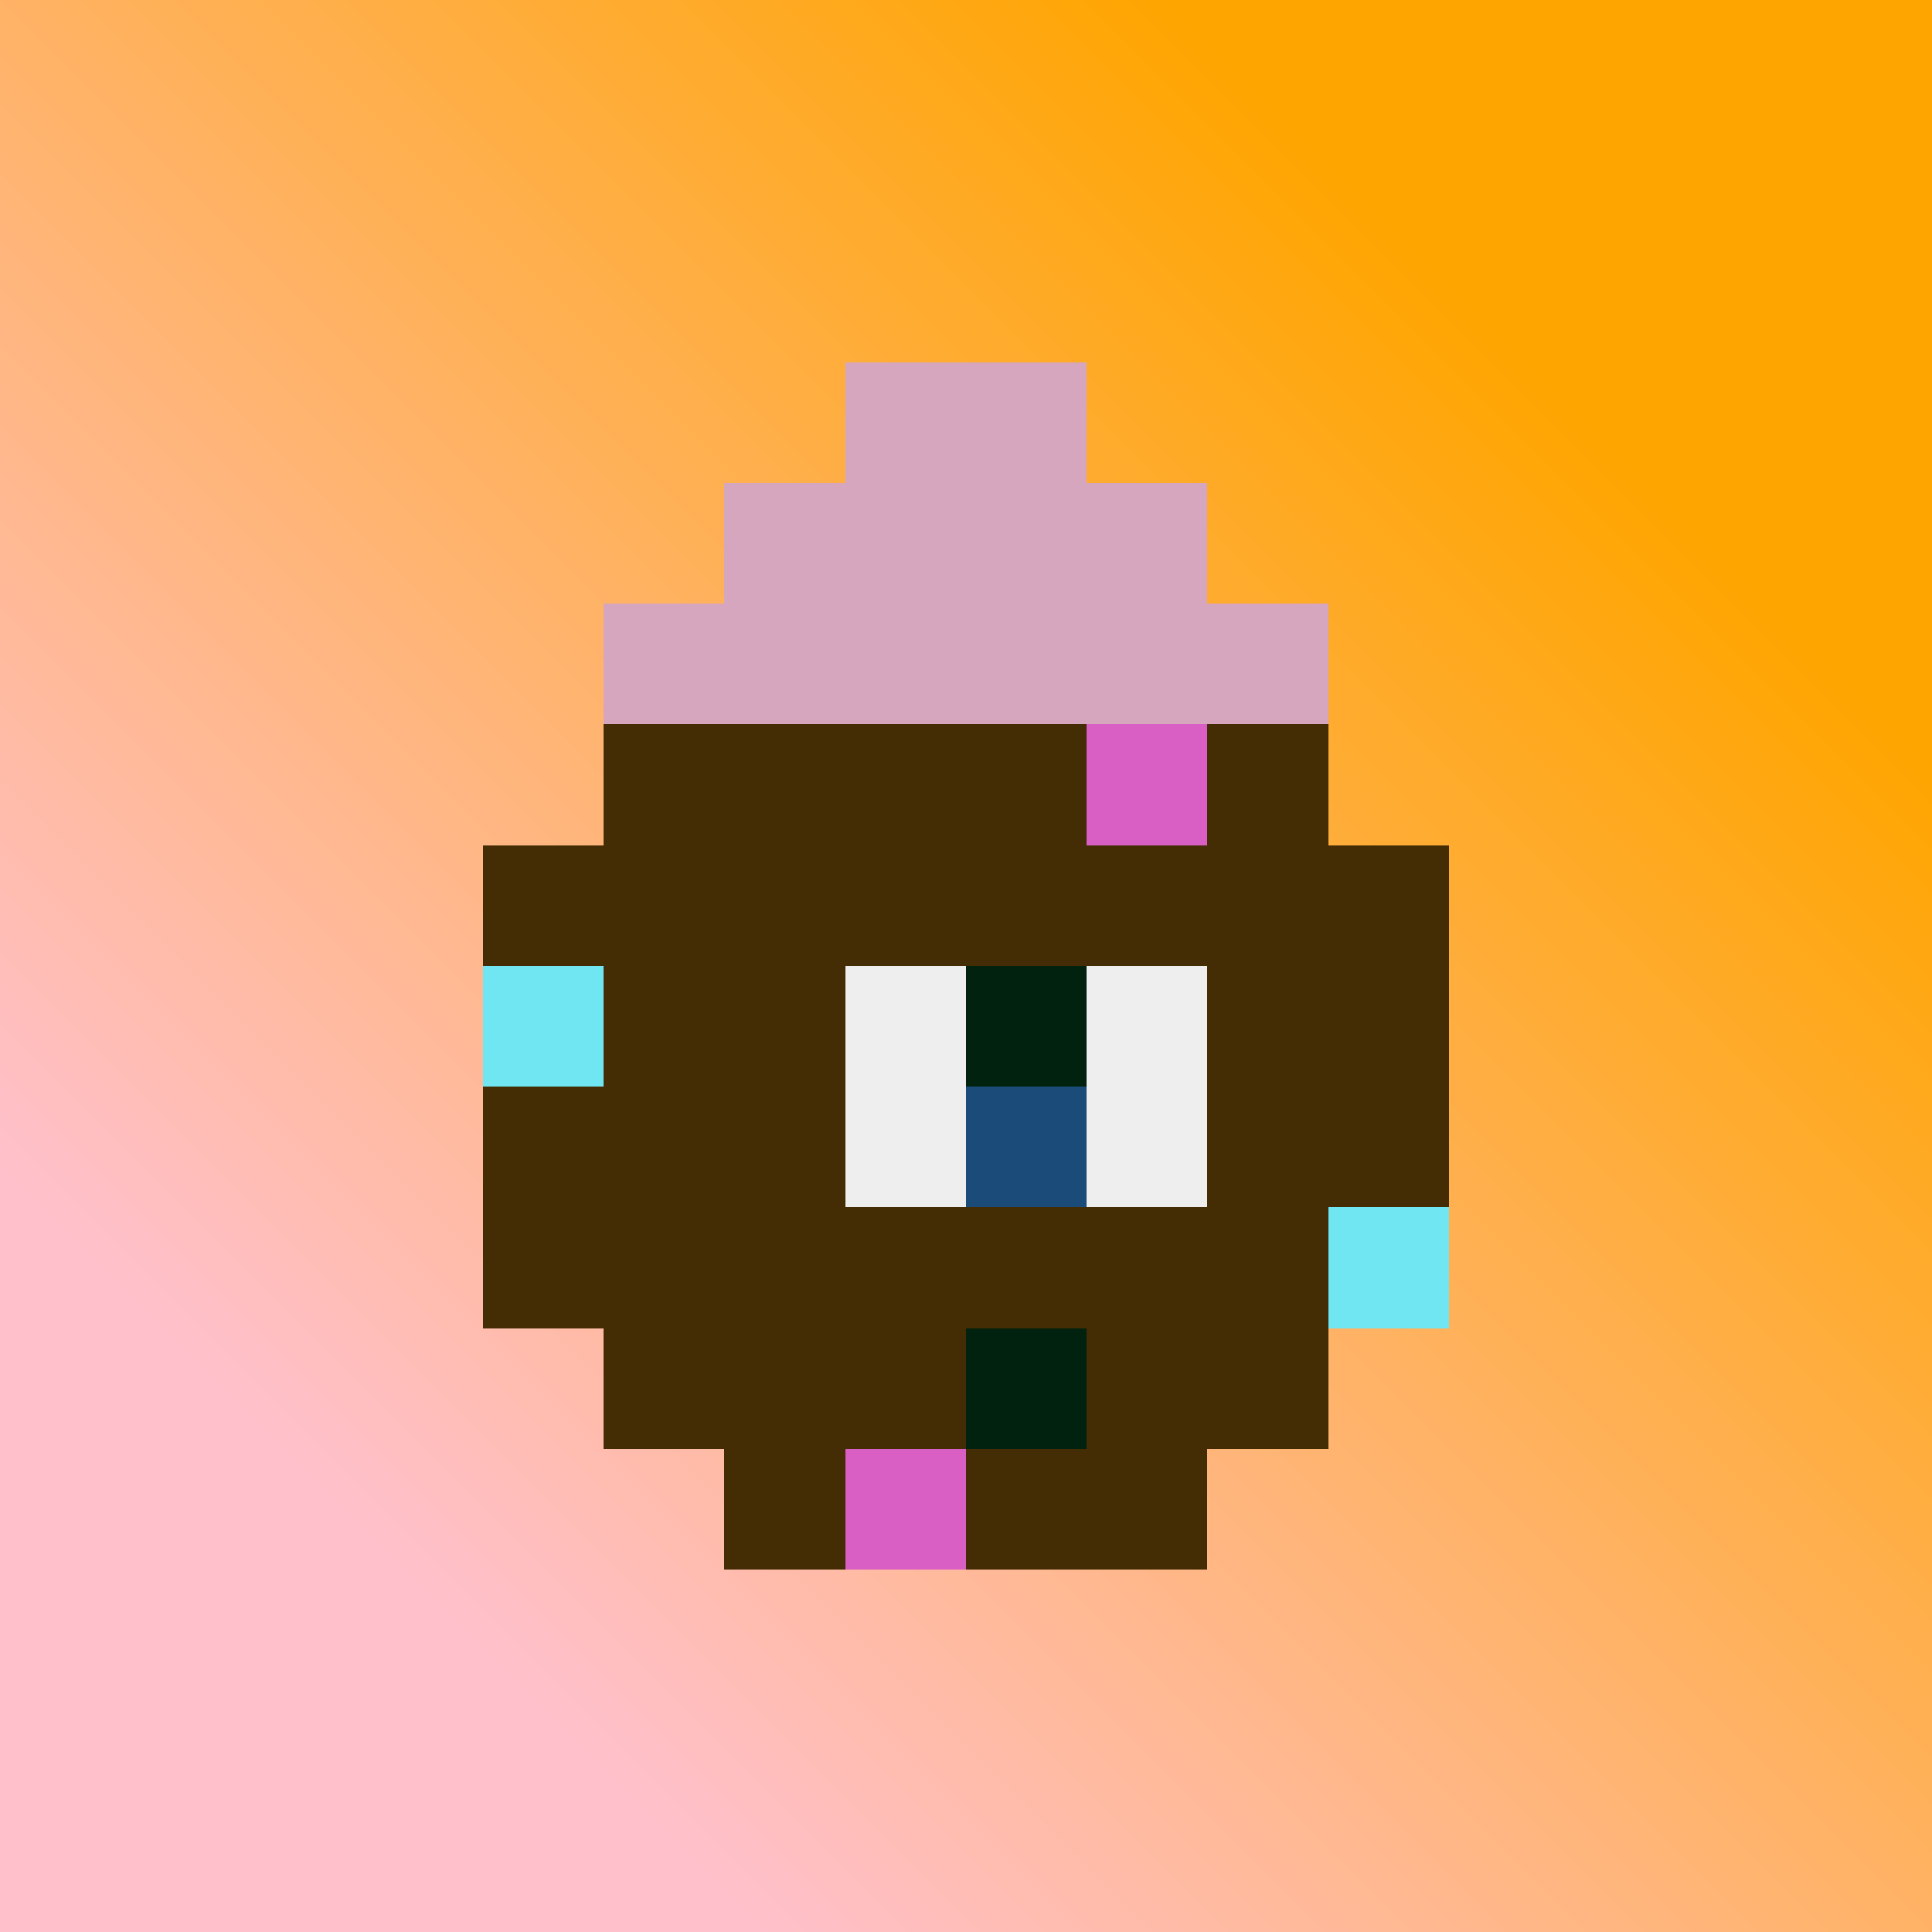 <svg xmlns="http://www.w3.org/2000/svg" viewBox="0 0 16 16" shape-rendering="crispEdges" width="512" height="512"><rect x="0" y="0" width="16" height="16" fill="#808080" stroke="none"/><defs><linearGradient id="grad" x1="0%" y1="60%" x2="60%" y2="0%"><stop offset="0%" stop-color="pink" /><stop offset="100%" stop-color="orange" /></linearGradient></defs><rect width="16" height="16" fill="url(#grad)" /><rect x="6" y="5" width="4" height="1" fill="rgb(68,44,4)" /><rect x="4" y="7" width="1" height="4" fill="rgb(68,44,4)" /><rect x="6" y="12" width="4" height="1" fill="rgb(68,44,4)" /><rect x="11" y="7" width="1" height="4" fill="rgb(68,44,4)" /><rect x="5" y="6" width="6" height="6" fill="rgb(68,44,4)" /><rect x="6" y="5" width="1" height="1" fill="rgb(244,244,244)" /><rect x="4" y="8" width="1" height="1" fill="rgb(113,230,243)" /><rect x="9" y="6" width="1" height="1" fill="rgb(218,95,196)" /><rect x="7" y="12" width="1" height="1" fill="rgb(218,95,196)" /><rect x="11" y="10" width="1" height="1" fill="rgb(113,230,243)" /><rect x="7" y="8" width="1" height="1" fill="rgb(238,238,238)" /><rect x="7" y="9" width="1" height="1" fill="rgb(238,238,238)" /><rect x="8" y="8" width="1" height="1" fill="rgb(1,34,15)" /><rect x="8" y="9" width="1" height="1" fill="rgb(27,76,121)" /><rect x="9" y="8" width="1" height="1" fill="rgb(238,238,238)" /><rect x="9" y="9" width="1" height="1" fill="rgb(238,238,238)" /><rect x="0" y="0" width="0" height="0" fill="rgb(0,0,0)"/><rect x="8" y="11" width="1" height="1" fill="rgb(1,34,15)" /><rect x="7" y="3" width="2" height="1" fill="rgb(213,166,189)" /><rect x="6" y="4" width="4" height="1" fill="rgb(213,166,189)" /><rect x="5" y="5" width="6" height="1" fill="rgb(213,166,189)" /></svg>